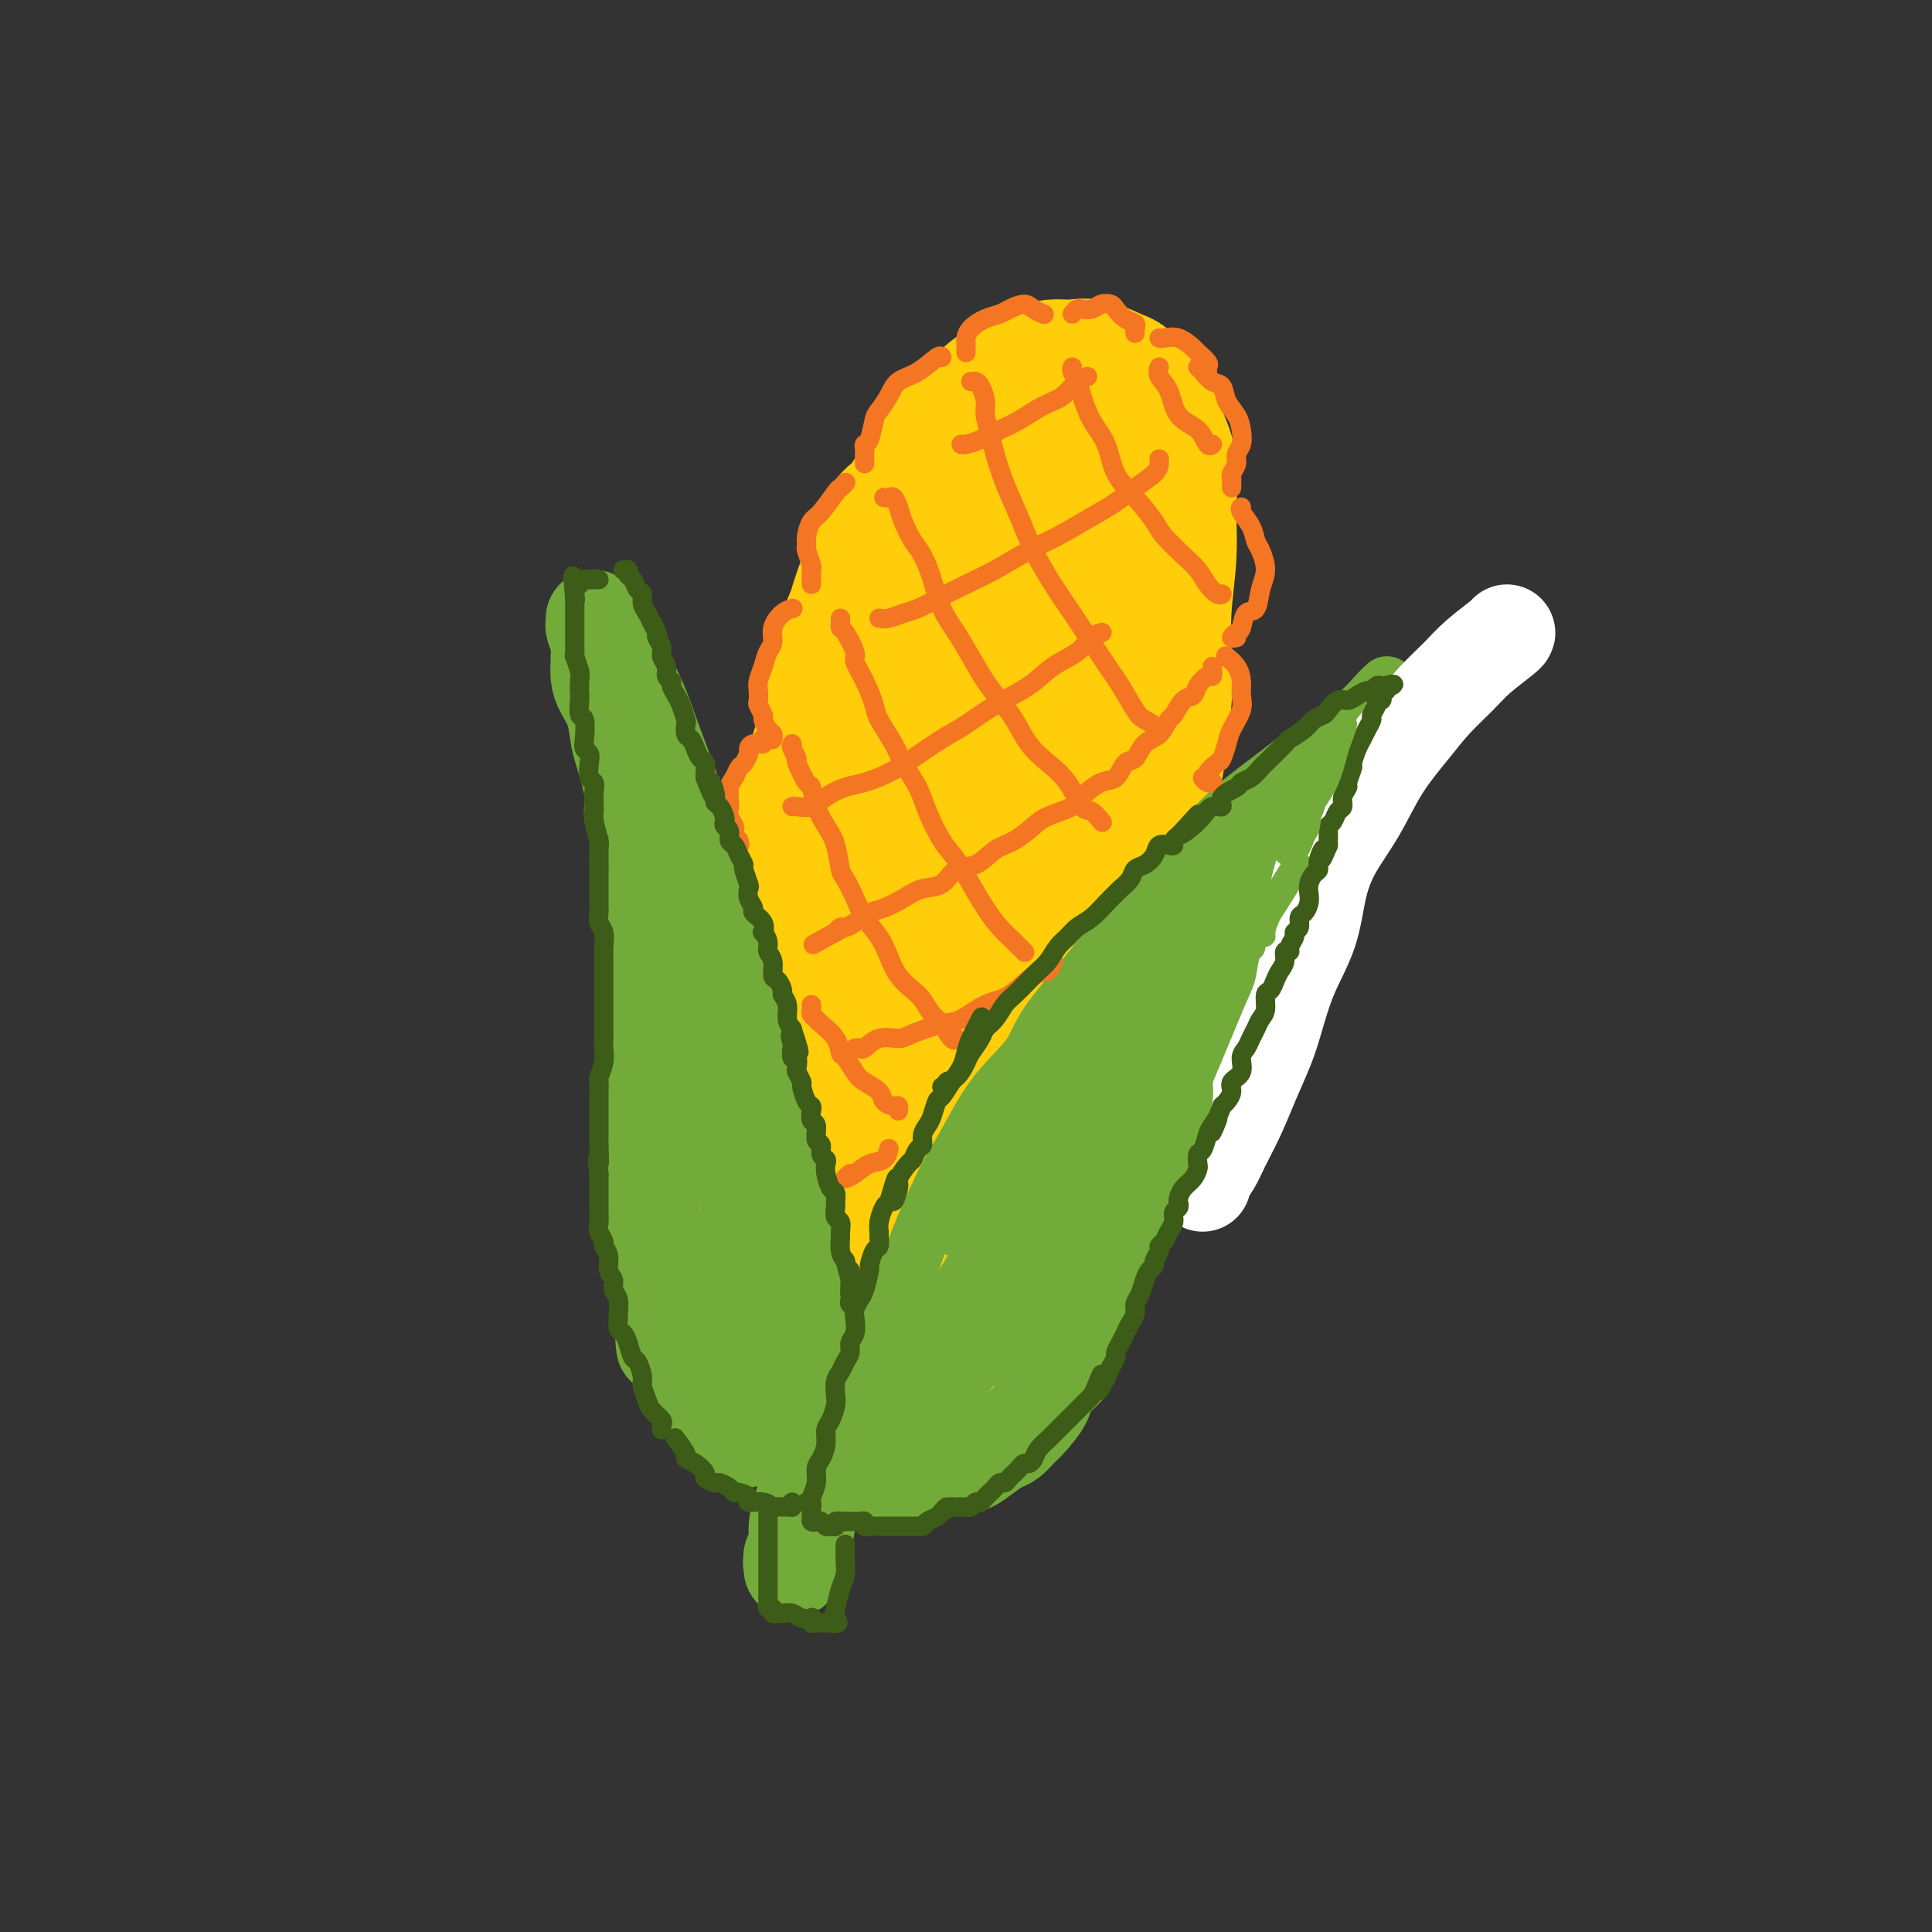 <svg viewBox='0 0 400 400' version='1.1' xmlns='http://www.w3.org/2000/svg' xmlns:xlink='http://www.w3.org/1999/xlink'><rect x="0" y="0" width="400" height="400" fill="#333333" stroke="none"/><g fill='none' stroke='#FFCD0A' stroke-width='28' stroke-linecap='round' stroke-linejoin='round'><path d='M194,91c-0.324,0.343 -0.648,0.685 -1,2c-0.352,1.315 -0.733,3.602 -2,6c-1.267,2.398 -3.419,4.905 -5,8c-1.581,3.095 -2.592,6.777 -4,11c-1.408,4.223 -3.215,8.985 -5,14c-1.785,5.015 -3.550,10.281 -5,15c-1.450,4.719 -2.584,8.891 -4,13c-1.416,4.109 -3.112,8.155 -4,11c-0.888,2.845 -0.968,4.488 -1,7c-0.032,2.512 -0.017,5.893 0,8c0.017,2.107 0.035,2.941 0,4c-0.035,1.059 -0.123,2.342 0,3c0.123,0.658 0.458,0.692 1,-1c0.542,-1.692 1.291,-5.109 2,-8c0.709,-2.891 1.378,-5.255 2,-9c0.622,-3.745 1.196,-8.871 2,-14c0.804,-5.129 1.840,-10.261 3,-15c1.160,-4.739 2.446,-9.083 3,-12c0.554,-2.917 0.375,-4.405 1,-7c0.625,-2.595 2.055,-6.295 3,-9c0.945,-2.705 1.406,-4.414 2,-6c0.594,-1.586 1.320,-3.049 2,-4c0.680,-0.951 1.315,-1.390 1,-1c-0.315,0.390 -1.578,1.608 -2,3c-0.422,1.392 -0.001,2.957 -1,6c-0.999,3.043 -3.417,7.563 -5,11c-1.583,3.437 -2.330,5.791 -3,8c-0.670,2.209 -1.262,4.272 -2,6c-0.738,1.728 -1.622,3.119 -2,4c-0.378,0.881 -0.251,1.252 0,1c0.251,-0.252 0.625,-1.126 1,-2'/><path d='M171,144c-1.527,4.557 1.154,-2.052 3,-6c1.846,-3.948 2.855,-5.236 4,-7c1.145,-1.764 2.424,-4.003 4,-8c1.576,-3.997 3.448,-9.752 5,-13c1.552,-3.248 2.784,-3.990 4,-6c1.216,-2.010 2.416,-5.287 4,-8c1.584,-2.713 3.553,-4.860 5,-7c1.447,-2.140 2.372,-4.272 4,-6c1.628,-1.728 3.960,-3.053 6,-4c2.040,-0.947 3.790,-1.514 5,-2c1.210,-0.486 1.881,-0.889 3,-1c1.119,-0.111 2.686,0.069 4,0c1.314,-0.069 2.373,-0.388 4,0c1.627,0.388 3.821,1.484 5,2c1.179,0.516 1.343,0.451 2,1c0.657,0.549 1.808,1.710 3,3c1.192,1.290 2.426,2.707 3,4c0.574,1.293 0.490,2.462 1,4c0.510,1.538 1.614,3.447 2,6c0.386,2.553 0.052,5.751 0,9c-0.052,3.249 0.177,6.549 0,10c-0.177,3.451 -0.761,7.053 -1,11c-0.239,3.947 -0.132,8.239 0,11c0.132,2.761 0.289,3.992 0,8c-0.289,4.008 -1.025,10.794 -2,15c-0.975,4.206 -2.189,5.832 -3,9c-0.811,3.168 -1.220,7.876 -2,12c-0.780,4.124 -1.931,7.662 -3,11c-1.069,3.338 -2.057,6.476 -3,10c-0.943,3.524 -1.841,7.436 -3,11c-1.159,3.564 -2.580,6.782 -4,10'/><path d='M221,223c-3.689,12.980 -2.912,6.429 -3,6c-0.088,-0.429 -1.041,5.262 -2,9c-0.959,3.738 -1.922,5.521 -3,8c-1.078,2.479 -2.270,5.654 -3,8c-0.730,2.346 -0.999,3.864 -2,6c-1.001,2.136 -2.734,4.891 -4,7c-1.266,2.109 -2.065,3.572 -3,5c-0.935,1.428 -2.008,2.821 -3,4c-0.992,1.179 -1.905,2.145 -3,3c-1.095,0.855 -2.373,1.600 -4,2c-1.627,0.400 -3.604,0.455 -5,1c-1.396,0.545 -2.211,1.580 -3,2c-0.789,0.420 -1.553,0.226 -3,0c-1.447,-0.226 -3.578,-0.483 -5,-1c-1.422,-0.517 -2.136,-1.295 -3,-2c-0.864,-0.705 -1.878,-1.338 -3,-3c-1.122,-1.662 -2.354,-4.351 -3,-6c-0.646,-1.649 -0.708,-2.256 -1,-4c-0.292,-1.744 -0.814,-4.625 -1,-7c-0.186,-2.375 -0.035,-4.246 0,-7c0.035,-2.754 -0.046,-6.392 0,-10c0.046,-3.608 0.221,-7.186 1,-11c0.779,-3.814 2.164,-7.865 3,-12c0.836,-4.135 1.125,-8.354 2,-13c0.875,-4.646 2.337,-9.720 4,-15c1.663,-5.280 3.526,-10.766 5,-15c1.474,-4.234 2.558,-7.215 4,-11c1.442,-3.785 3.242,-8.375 5,-12c1.758,-3.625 3.473,-6.284 5,-9c1.527,-2.716 2.865,-5.490 4,-8c1.135,-2.510 2.068,-4.755 3,-7'/><path d='M200,131c3.868,-8.436 3.037,-6.025 3,-6c-0.037,0.025 0.720,-2.336 1,-4c0.280,-1.664 0.084,-2.632 0,-3c-0.084,-0.368 -0.056,-0.135 0,0c0.056,0.135 0.142,0.174 0,0c-0.142,-0.174 -0.510,-0.560 -1,0c-0.490,0.560 -1.101,2.068 -2,4c-0.899,1.932 -2.084,4.290 -3,7c-0.916,2.710 -1.562,5.774 -3,11c-1.438,5.226 -3.667,12.614 -6,20c-2.333,7.386 -4.768,14.770 -6,21c-1.232,6.230 -1.260,11.308 -2,17c-0.740,5.692 -2.193,12.000 -3,17c-0.807,5.000 -0.969,8.692 -1,13c-0.031,4.308 0.067,9.233 0,13c-0.067,3.767 -0.301,6.377 0,9c0.301,2.623 1.137,5.258 2,7c0.863,1.742 1.752,2.592 3,3c1.248,0.408 2.854,0.373 4,0c1.146,-0.373 1.834,-1.085 3,-3c1.166,-1.915 2.812,-5.032 4,-9c1.188,-3.968 1.918,-8.786 3,-14c1.082,-5.214 2.514,-10.823 4,-15c1.486,-4.177 3.025,-6.923 4,-10c0.975,-3.077 1.385,-6.485 2,-10c0.615,-3.515 1.436,-7.138 2,-11c0.564,-3.862 0.873,-7.963 1,-11c0.127,-3.037 0.073,-5.010 0,-6c-0.073,-0.990 -0.164,-0.997 -1,0c-0.836,0.997 -2.418,2.999 -4,5'/><path d='M204,176c-1.673,2.849 -3.355,7.472 -5,12c-1.645,4.528 -3.252,8.961 -5,14c-1.748,5.039 -3.638,10.683 -5,16c-1.362,5.317 -2.196,10.305 -3,15c-0.804,4.695 -1.578,9.096 -2,12c-0.422,2.904 -0.492,4.309 0,6c0.492,1.691 1.547,3.667 2,5c0.453,1.333 0.304,2.023 1,0c0.696,-2.023 2.238,-6.759 3,-10c0.762,-3.241 0.743,-4.987 1,-8c0.257,-3.013 0.790,-7.293 1,-10c0.210,-2.707 0.098,-3.839 0,-6c-0.098,-2.161 -0.182,-5.349 -1,-7c-0.818,-1.651 -2.372,-1.766 -4,-2c-1.628,-0.234 -3.332,-0.588 -5,0c-1.668,0.588 -3.301,2.119 -5,4c-1.699,1.881 -3.465,4.114 -5,7c-1.535,2.886 -2.841,6.426 -4,9c-1.159,2.574 -2.172,4.181 -3,6c-0.828,1.819 -1.473,3.848 -2,5c-0.527,1.152 -0.938,1.426 -1,2c-0.062,0.574 0.223,1.448 0,1c-0.223,-0.448 -0.954,-2.220 -1,-5c-0.046,-2.780 0.592,-6.570 1,-10c0.408,-3.430 0.585,-6.501 1,-11c0.415,-4.499 1.068,-10.428 2,-15c0.932,-4.572 2.145,-7.789 3,-11c0.855,-3.211 1.353,-6.417 2,-9c0.647,-2.583 1.443,-4.541 2,-6c0.557,-1.459 0.873,-2.417 1,-3c0.127,-0.583 0.063,-0.792 0,-1'/><path d='M173,176c0.636,-3.492 -1.772,2.779 -3,6c-1.228,3.221 -1.274,3.392 -2,6c-0.726,2.608 -2.132,7.652 -3,11c-0.868,3.348 -1.199,5.000 -2,8c-0.801,3.000 -2.072,7.347 -3,11c-0.928,3.653 -1.514,6.613 -2,10c-0.486,3.387 -0.874,7.201 -1,11c-0.126,3.799 0.009,7.582 0,11c-0.009,3.418 -0.161,6.472 0,9c0.161,2.528 0.634,4.531 1,7c0.366,2.469 0.627,5.403 1,7c0.373,1.597 0.860,1.856 1,3c0.140,1.144 -0.068,3.172 0,4c0.068,0.828 0.413,0.455 1,1c0.587,0.545 1.418,2.007 2,3c0.582,0.993 0.917,1.517 1,2c0.083,0.483 -0.085,0.926 0,1c0.085,0.074 0.422,-0.220 1,0c0.578,0.220 1.396,0.953 2,1c0.604,0.047 0.992,-0.593 2,-1c1.008,-0.407 2.635,-0.581 4,-1c1.365,-0.419 2.467,-1.082 4,-2c1.533,-0.918 3.498,-2.090 5,-4c1.502,-1.910 2.541,-4.559 4,-7c1.459,-2.441 3.339,-4.675 5,-7c1.661,-2.325 3.101,-4.742 4,-7c0.899,-2.258 1.255,-4.356 2,-7c0.745,-2.644 1.880,-5.832 3,-9c1.120,-3.168 2.225,-6.314 3,-10c0.775,-3.686 1.222,-7.910 2,-12c0.778,-4.090 1.889,-8.045 3,-12'/><path d='M208,209c2.324,-10.069 1.633,-10.243 2,-12c0.367,-1.757 1.791,-5.099 3,-10c1.209,-4.901 2.204,-11.362 3,-16c0.796,-4.638 1.394,-7.454 2,-11c0.606,-3.546 1.220,-7.823 2,-11c0.780,-3.177 1.726,-5.252 2,-8c0.274,-2.748 -0.124,-6.167 0,-9c0.124,-2.833 0.769,-5.081 1,-7c0.231,-1.919 0.047,-3.511 0,-5c-0.047,-1.489 0.043,-2.876 0,-4c-0.043,-1.124 -0.217,-1.986 -1,-3c-0.783,-1.014 -2.174,-2.179 -3,-3c-0.826,-0.821 -1.088,-1.297 -2,-1c-0.912,0.297 -2.474,1.366 -4,3c-1.526,1.634 -3.017,3.831 -4,6c-0.983,2.169 -1.458,4.308 -3,8c-1.542,3.692 -4.151,8.936 -6,14c-1.849,5.064 -2.938,9.947 -4,15c-1.062,5.053 -2.095,10.278 -3,15c-0.905,4.722 -1.680,8.943 -2,12c-0.320,3.057 -0.184,4.950 0,7c0.184,2.050 0.417,4.256 1,5c0.583,0.744 1.518,0.024 3,-2c1.482,-2.024 3.512,-5.352 5,-8c1.488,-2.648 2.433,-4.615 4,-8c1.567,-3.385 3.754,-8.188 6,-14c2.246,-5.812 4.549,-12.632 6,-17c1.451,-4.368 2.049,-6.284 3,-10c0.951,-3.716 2.256,-9.231 3,-14c0.744,-4.769 0.927,-8.791 1,-12c0.073,-3.209 0.037,-5.604 0,-8'/><path d='M223,101c1.019,-7.698 0.066,-4.941 -1,-5c-1.066,-0.059 -2.245,-2.932 -3,-4c-0.755,-1.068 -1.087,-0.329 -2,0c-0.913,0.329 -2.407,0.249 -4,1c-1.593,0.751 -3.287,2.331 -5,5c-1.713,2.669 -3.447,6.425 -5,9c-1.553,2.575 -2.926,3.967 -5,7c-2.074,3.033 -4.848,7.705 -7,12c-2.152,4.295 -3.681,8.214 -5,11c-1.319,2.786 -2.428,4.441 -4,8c-1.572,3.559 -3.607,9.022 -5,13c-1.393,3.978 -2.146,6.473 -3,9c-0.854,2.527 -1.811,5.088 -3,8c-1.189,2.912 -2.609,6.176 -3,8c-0.391,1.824 0.247,2.209 0,4c-0.247,1.791 -1.379,4.989 -2,7c-0.621,2.011 -0.730,2.834 -1,4c-0.270,1.166 -0.702,2.673 -1,4c-0.298,1.327 -0.461,2.473 -1,4c-0.539,1.527 -1.454,3.435 -2,5c-0.546,1.565 -0.725,2.785 -1,4c-0.275,1.215 -0.647,2.423 -1,4c-0.353,1.577 -0.687,3.521 -1,5c-0.313,1.479 -0.606,2.493 -1,4c-0.394,1.507 -0.890,3.506 -1,5c-0.110,1.494 0.167,2.482 0,4c-0.167,1.518 -0.777,3.567 -1,5c-0.223,1.433 -0.060,2.250 0,4c0.060,1.750 0.016,4.433 0,6c-0.016,1.567 -0.005,2.019 0,3c0.005,0.981 0.002,2.490 0,4'/><path d='M155,259c-0.620,6.373 -0.170,2.306 0,1c0.170,-1.306 0.060,0.150 0,1c-0.060,0.850 -0.068,1.095 0,1c0.068,-0.095 0.213,-0.530 0,-1c-0.213,-0.470 -0.785,-0.974 -1,-2c-0.215,-1.026 -0.072,-2.572 0,-4c0.072,-1.428 0.074,-2.738 0,-5c-0.074,-2.262 -0.224,-5.476 0,-8c0.224,-2.524 0.823,-4.357 1,-6c0.177,-1.643 -0.069,-3.095 0,-5c0.069,-1.905 0.451,-4.264 1,-7c0.549,-2.736 1.264,-5.850 2,-9c0.736,-3.150 1.491,-6.336 2,-9c0.509,-2.664 0.770,-4.808 1,-7c0.230,-2.192 0.428,-4.434 1,-7c0.572,-2.566 1.517,-5.458 2,-8c0.483,-2.542 0.503,-4.736 1,-7c0.497,-2.264 1.470,-4.600 2,-7c0.530,-2.400 0.617,-4.864 1,-7c0.383,-2.136 1.061,-3.943 2,-6c0.939,-2.057 2.138,-4.363 3,-7c0.862,-2.637 1.386,-5.605 2,-8c0.614,-2.395 1.320,-4.215 2,-6c0.680,-1.785 1.336,-3.534 2,-5c0.664,-1.466 1.336,-2.651 2,-4c0.664,-1.349 1.319,-2.864 2,-4c0.681,-1.136 1.389,-1.892 2,-3c0.611,-1.108 1.126,-2.568 2,-4c0.874,-1.432 2.107,-2.838 3,-4c0.893,-1.162 1.447,-2.081 2,-3'/><path d='M192,109c2.528,-4.100 2.349,-3.348 3,-4c0.651,-0.652 2.132,-2.706 3,-4c0.868,-1.294 1.124,-1.827 2,-3c0.876,-1.173 2.373,-2.985 3,-4c0.627,-1.015 0.384,-1.232 1,-2c0.616,-0.768 2.093,-2.087 3,-3c0.907,-0.913 1.245,-1.422 2,-2c0.755,-0.578 1.925,-1.227 3,-2c1.075,-0.773 2.053,-1.672 3,-2c0.947,-0.328 1.862,-0.087 3,0c1.138,0.087 2.498,0.020 3,0c0.502,-0.020 0.145,0.007 1,0c0.855,-0.007 2.923,-0.047 4,0c1.077,0.047 1.164,0.181 2,1c0.836,0.819 2.420,2.322 3,3c0.580,0.678 0.155,0.532 0,1c-0.155,0.468 -0.042,1.549 0,3c0.042,1.451 0.012,3.272 0,4c-0.012,0.728 -0.006,0.364 0,0'/></g>
<g fill='none' stroke='#73AB3A' stroke-width='12' stroke-linecap='round' stroke-linejoin='round'><path d='M128,126c0.630,1.037 1.260,2.074 2,3c0.740,0.926 1.590,1.742 2,3c0.410,1.258 0.379,2.960 1,5c0.621,2.040 1.894,4.418 3,7c1.106,2.582 2.043,5.367 3,8c0.957,2.633 1.932,5.113 3,8c1.068,2.887 2.230,6.180 3,9c0.770,2.820 1.149,5.168 2,8c0.851,2.832 2.172,6.149 3,9c0.828,2.851 1.161,5.238 2,8c0.839,2.762 2.184,5.901 3,9c0.816,3.099 1.102,6.159 2,9c0.898,2.841 2.409,5.464 3,8c0.591,2.536 0.262,4.986 1,8c0.738,3.014 2.545,6.594 3,9c0.455,2.406 -0.440,3.640 0,6c0.440,2.360 2.217,5.848 3,8c0.783,2.152 0.573,2.968 1,6c0.427,3.032 1.491,8.281 2,11c0.509,2.719 0.462,2.908 1,5c0.538,2.092 1.661,6.088 2,9c0.339,2.912 -0.105,4.739 0,6c0.105,1.261 0.759,1.955 1,3c0.241,1.045 0.069,2.441 0,3c-0.069,0.559 -0.034,0.279 0,0'/><path d='M173,298c-0.089,0.037 -0.177,0.074 0,0c0.177,-0.074 0.621,-0.258 1,-1c0.379,-0.742 0.695,-2.043 1,-3c0.305,-0.957 0.599,-1.570 1,-3c0.401,-1.430 0.909,-3.678 2,-6c1.091,-2.322 2.763,-4.718 4,-7c1.237,-2.282 2.037,-4.450 3,-7c0.963,-2.550 2.088,-5.481 3,-8c0.912,-2.519 1.610,-4.626 3,-8c1.390,-3.374 3.473,-8.015 5,-11c1.527,-2.985 2.497,-4.315 4,-7c1.503,-2.685 3.540,-6.725 6,-10c2.460,-3.275 5.345,-5.786 7,-8c1.655,-2.214 2.082,-4.130 4,-7c1.918,-2.870 5.328,-6.695 8,-10c2.672,-3.305 4.605,-6.089 7,-9c2.395,-2.911 5.250,-5.947 8,-9c2.750,-3.053 5.393,-6.122 8,-9c2.607,-2.878 5.177,-5.565 8,-8c2.823,-2.435 5.899,-4.618 9,-7c3.101,-2.382 6.229,-4.964 9,-7c2.771,-2.036 5.186,-3.525 7,-5c1.814,-1.475 3.027,-2.936 4,-4c0.973,-1.064 1.707,-1.733 2,-2c0.293,-0.267 0.147,-0.134 0,0'/></g>
<g fill='none' stroke='#73AB3A' stroke-width='20' stroke-linecap='round' stroke-linejoin='round'><path d='M192,294c-0.436,0.049 -0.871,0.098 -1,0c-0.129,-0.098 0.049,-0.342 0,-1c-0.049,-0.658 -0.324,-1.728 0,-3c0.324,-1.272 1.246,-2.746 2,-5c0.754,-2.254 1.339,-5.289 3,-8c1.661,-2.711 4.396,-5.098 7,-9c2.604,-3.902 5.076,-9.319 7,-13c1.924,-3.681 3.300,-5.627 5,-8c1.700,-2.373 3.724,-5.172 5,-7c1.276,-1.828 1.805,-2.684 2,-3c0.195,-0.316 0.056,-0.090 0,0c-0.056,0.090 -0.028,0.045 0,0'/><path d='M187,298c0.021,-0.062 0.041,-0.125 0,0c-0.041,0.125 -0.144,0.437 0,0c0.144,-0.437 0.536,-1.624 1,-3c0.464,-1.376 0.999,-2.941 2,-5c1.001,-2.059 2.468,-4.611 4,-7c1.532,-2.389 3.130,-4.616 6,-9c2.870,-4.384 7.011,-10.927 10,-15c2.989,-4.073 4.826,-5.677 7,-9c2.174,-3.323 4.686,-8.365 7,-12c2.314,-3.635 4.431,-5.863 6,-8c1.569,-2.137 2.591,-4.182 3,-5c0.409,-0.818 0.204,-0.409 0,0'/><path d='M195,287c-0.421,1.156 -0.842,2.313 -1,3c-0.158,0.687 -0.051,0.905 0,0c0.051,-0.905 0.048,-2.934 1,-5c0.952,-2.066 2.861,-4.170 4,-6c1.139,-1.830 1.508,-3.386 3,-7c1.492,-3.614 4.108,-9.285 6,-13c1.892,-3.715 3.061,-5.474 5,-9c1.939,-3.526 4.647,-8.819 7,-13c2.353,-4.181 4.350,-7.250 6,-10c1.650,-2.750 2.954,-5.182 5,-8c2.046,-2.818 4.836,-6.023 7,-9c2.164,-2.977 3.704,-5.726 5,-8c1.296,-2.274 2.349,-4.074 3,-5c0.651,-0.926 0.900,-0.979 1,-1c0.100,-0.021 0.050,-0.011 0,0'/><path d='M217,228c-0.325,0.687 -0.650,1.374 -2,3c-1.350,1.626 -3.725,4.191 -6,7c-2.275,2.809 -4.452,5.863 -6,8c-1.548,2.137 -2.469,3.356 -3,4c-0.531,0.644 -0.672,0.715 0,0c0.672,-0.715 2.158,-2.214 4,-4c1.842,-1.786 4.040,-3.860 6,-6c1.960,-2.140 3.681,-4.345 6,-7c2.319,-2.655 5.235,-5.760 8,-9c2.765,-3.240 5.378,-6.614 8,-10c2.622,-3.386 5.252,-6.782 8,-10c2.748,-3.218 5.613,-6.257 8,-9c2.387,-2.743 4.297,-5.190 6,-7c1.703,-1.810 3.198,-2.981 5,-5c1.802,-2.019 3.912,-4.884 6,-7c2.088,-2.116 4.153,-3.481 6,-5c1.847,-1.519 3.474,-3.191 5,-5c1.526,-1.809 2.949,-3.756 4,-5c1.051,-1.244 1.729,-1.784 2,-2c0.271,-0.216 0.136,-0.108 0,0'/><path d='M123,128c0.026,0.378 0.052,0.756 0,1c-0.052,0.244 -0.184,0.352 0,1c0.184,0.648 0.682,1.834 1,3c0.318,1.166 0.455,2.310 1,4c0.545,1.690 1.498,3.926 2,6c0.502,2.074 0.553,3.985 1,6c0.447,2.015 1.290,4.132 2,6c0.710,1.868 1.289,3.487 2,6c0.711,2.513 1.555,5.920 2,8c0.445,2.080 0.489,2.835 1,5c0.511,2.165 1.487,5.742 2,8c0.513,2.258 0.561,3.198 1,5c0.439,1.802 1.269,4.465 2,7c0.731,2.535 1.364,4.942 2,7c0.636,2.058 1.273,3.767 2,6c0.727,2.233 1.542,4.991 2,7c0.458,2.009 0.560,3.270 1,5c0.440,1.730 1.217,3.929 2,6c0.783,2.071 1.571,4.014 2,6c0.429,1.986 0.500,4.015 1,6c0.500,1.985 1.429,3.927 2,6c0.571,2.073 0.784,4.276 1,7c0.216,2.724 0.436,5.970 1,9c0.564,3.030 1.472,5.845 2,8c0.528,2.155 0.678,3.650 1,6c0.322,2.350 0.818,5.556 1,7c0.182,1.444 0.052,1.127 0,1c-0.052,-0.127 -0.026,-0.063 0,0'/><path d='M124,136c0.016,0.151 0.032,0.302 0,1c-0.032,0.698 -0.112,1.943 0,3c0.112,1.057 0.416,1.928 1,3c0.584,1.072 1.447,2.346 2,4c0.553,1.654 0.797,3.688 1,5c0.203,1.312 0.366,1.903 1,4c0.634,2.097 1.738,5.700 2,8c0.262,2.300 -0.318,3.297 0,5c0.318,1.703 1.534,4.114 2,6c0.466,1.886 0.181,3.249 0,5c-0.181,1.751 -0.259,3.889 0,6c0.259,2.111 0.854,4.195 1,6c0.146,1.805 -0.157,3.333 0,5c0.157,1.667 0.774,3.474 1,5c0.226,1.526 0.061,2.769 0,4c-0.061,1.231 -0.016,2.448 0,4c0.016,1.552 0.004,3.438 0,5c-0.004,1.562 -0.001,2.799 0,4c0.001,1.201 0.000,2.365 0,4c-0.000,1.635 -0.000,3.742 0,5c0.000,1.258 0.000,1.666 0,3c-0.000,1.334 -0.001,3.594 0,5c0.001,1.406 0.003,1.959 0,3c-0.003,1.041 -0.011,2.571 0,4c0.011,1.429 0.041,2.759 0,4c-0.041,1.241 -0.155,2.394 0,4c0.155,1.606 0.577,3.665 1,5c0.423,1.335 0.845,1.945 1,3c0.155,1.055 0.042,2.553 0,4c-0.042,1.447 -0.012,2.842 0,4c0.012,1.158 0.006,2.079 0,3'/><path d='M137,270c0.749,15.473 0.622,6.655 1,4c0.378,-2.655 1.260,0.854 2,3c0.740,2.146 1.339,2.931 2,4c0.661,1.069 1.385,2.424 2,4c0.615,1.576 1.121,3.375 2,5c0.879,1.625 2.131,3.076 3,4c0.869,0.924 1.357,1.320 2,2c0.643,0.680 1.442,1.645 2,2c0.558,0.355 0.874,0.102 1,0c0.126,-0.102 0.063,-0.051 0,0'/><path d='M145,263c0.182,-0.091 0.363,-0.182 0,0c-0.363,0.182 -1.271,0.638 -1,2c0.271,1.362 1.721,3.629 2,5c0.279,1.371 -0.614,1.847 0,4c0.614,2.153 2.736,5.982 4,8c1.264,2.018 1.669,2.225 3,4c1.331,1.775 3.586,5.116 5,7c1.414,1.884 1.987,2.309 3,3c1.013,0.691 2.465,1.648 3,2c0.535,0.352 0.153,0.101 0,0c-0.153,-0.101 -0.076,-0.050 0,0'/><path d='M166,297c0.031,0.388 0.062,0.777 0,1c-0.062,0.223 -0.215,0.282 0,1c0.215,0.718 0.800,2.095 1,3c0.200,0.905 0.016,1.338 0,2c-0.016,0.662 0.135,1.553 0,3c-0.135,1.447 -0.558,3.448 -1,5c-0.442,1.552 -0.903,2.653 -1,4c-0.097,1.347 0.170,2.940 0,4c-0.170,1.060 -0.777,1.587 -1,2c-0.223,0.413 -0.062,0.712 0,1c0.062,0.288 0.023,0.567 0,1c-0.023,0.433 -0.031,1.022 0,1c0.031,-0.022 0.102,-0.654 0,-1c-0.102,-0.346 -0.375,-0.406 0,-1c0.375,-0.594 1.399,-1.724 2,-3c0.601,-1.276 0.777,-2.699 1,-4c0.223,-1.301 0.491,-2.478 1,-4c0.509,-1.522 1.260,-3.387 2,-5c0.740,-1.613 1.468,-2.973 2,-4c0.532,-1.027 0.866,-1.722 1,-2c0.134,-0.278 0.067,-0.139 0,0'/><path d='M177,306c-0.041,0.001 -0.081,0.002 0,0c0.081,-0.002 0.285,-0.008 1,0c0.715,0.008 1.943,0.032 3,0c1.057,-0.032 1.943,-0.118 3,0c1.057,0.118 2.285,0.439 4,0c1.715,-0.439 3.918,-1.640 5,-2c1.082,-0.360 1.042,0.121 2,0c0.958,-0.121 2.914,-0.843 4,-1c1.086,-0.157 1.302,0.253 2,0c0.698,-0.253 1.876,-1.168 3,-2c1.124,-0.832 2.193,-1.581 3,-2c0.807,-0.419 1.352,-0.510 2,-1c0.648,-0.490 1.398,-1.380 2,-2c0.602,-0.620 1.054,-0.969 2,-2c0.946,-1.031 2.385,-2.743 3,-4c0.615,-1.257 0.406,-2.058 1,-3c0.594,-0.942 1.990,-2.023 3,-3c1.010,-0.977 1.633,-1.849 2,-3c0.367,-1.151 0.479,-2.579 1,-4c0.521,-1.421 1.453,-2.834 2,-4c0.547,-1.166 0.710,-2.085 1,-3c0.290,-0.915 0.707,-1.827 1,-3c0.293,-1.173 0.464,-2.609 1,-4c0.536,-1.391 1.439,-2.739 2,-4c0.561,-1.261 0.779,-2.437 1,-4c0.221,-1.563 0.443,-3.513 1,-5c0.557,-1.487 1.448,-2.512 2,-4c0.552,-1.488 0.764,-3.439 1,-5c0.236,-1.561 0.496,-2.732 1,-4c0.504,-1.268 1.252,-2.634 2,-4'/><path d='M238,233c2.895,-8.158 2.133,-4.553 2,-4c-0.133,0.553 0.364,-1.947 1,-4c0.636,-2.053 1.410,-3.659 2,-5c0.590,-1.341 0.996,-2.416 2,-4c1.004,-1.584 2.607,-3.675 3,-5c0.393,-1.325 -0.426,-1.883 0,-3c0.426,-1.117 2.095,-2.792 3,-4c0.905,-1.208 1.047,-1.947 2,-3c0.953,-1.053 2.718,-2.419 4,-4c1.282,-1.581 2.081,-3.377 3,-5c0.919,-1.623 1.958,-3.074 3,-5c1.042,-1.926 2.088,-4.326 3,-6c0.912,-1.674 1.689,-2.621 2,-3c0.311,-0.379 0.155,-0.189 0,0'/><path d='M207,276c0.021,0.450 0.042,0.901 0,1c-0.042,0.099 -0.148,-0.152 0,-1c0.148,-0.848 0.548,-2.291 1,-4c0.452,-1.709 0.955,-3.685 2,-6c1.045,-2.315 2.631,-4.971 4,-8c1.369,-3.029 2.523,-6.431 4,-9c1.477,-2.569 3.279,-4.305 4,-5c0.721,-0.695 0.360,-0.347 0,0'/></g>
<g fill='none' stroke='#FFFFFF' stroke-width='20' stroke-linecap='round' stroke-linejoin='round'><path d='M249,245c-0.185,-0.167 -0.370,-0.335 0,-1c0.370,-0.665 1.296,-1.829 2,-3c0.704,-1.171 1.185,-2.350 2,-4c0.815,-1.650 1.963,-3.772 3,-6c1.037,-2.228 1.962,-4.564 3,-7c1.038,-2.436 2.189,-4.974 3,-7c0.811,-2.026 1.282,-3.540 2,-6c0.718,-2.460 1.682,-5.865 3,-9c1.318,-3.135 2.990,-5.998 4,-9c1.010,-3.002 1.357,-6.143 2,-9c0.643,-2.857 1.580,-5.432 3,-8c1.420,-2.568 3.321,-5.131 5,-8c1.679,-2.869 3.136,-6.044 5,-9c1.864,-2.956 4.135,-5.692 6,-8c1.865,-2.308 3.323,-4.188 5,-6c1.677,-1.812 3.574,-3.557 5,-5c1.426,-1.443 2.382,-2.583 4,-4c1.618,-1.417 3.897,-3.112 5,-4c1.103,-0.888 1.029,-0.968 1,-1c-0.029,-0.032 -0.015,-0.016 0,0'/></g>
<g fill='none' stroke='#73AB3A' stroke-width='6' stroke-linecap='round' stroke-linejoin='round'><path d='M233,267c0.148,0.418 0.296,0.835 0,1c-0.296,0.165 -1.034,0.076 -1,0c0.034,-0.076 0.842,-0.139 1,0c0.158,0.139 -0.335,0.480 0,0c0.335,-0.480 1.497,-1.781 2,-3c0.503,-1.219 0.347,-2.356 1,-4c0.653,-1.644 2.116,-3.796 3,-6c0.884,-2.204 1.189,-4.459 2,-7c0.811,-2.541 2.126,-5.368 3,-8c0.874,-2.632 1.306,-5.070 2,-7c0.694,-1.930 1.650,-3.352 2,-5c0.350,-1.648 0.094,-3.521 0,-5c-0.094,-1.479 -0.027,-2.566 0,-3c0.027,-0.434 0.013,-0.217 0,0'/><path d='M237,260c0.100,0.273 0.200,0.547 0,1c-0.200,0.453 -0.701,1.086 -1,1c-0.299,-0.086 -0.396,-0.890 0,-2c0.396,-1.110 1.286,-2.526 2,-5c0.714,-2.474 1.252,-6.007 2,-8c0.748,-1.993 1.706,-2.446 3,-6c1.294,-3.554 2.924,-10.210 4,-14c1.076,-3.790 1.598,-4.714 3,-8c1.402,-3.286 3.682,-8.933 5,-12c1.318,-3.067 1.673,-3.554 2,-5c0.327,-1.446 0.627,-3.851 1,-5c0.373,-1.149 0.821,-1.043 1,-1c0.179,0.043 0.090,0.021 0,0'/><path d='M241,242c0.051,0.441 0.102,0.882 0,1c-0.102,0.118 -0.359,-0.089 0,-1c0.359,-0.911 1.332,-2.528 2,-5c0.668,-2.472 1.031,-5.799 2,-9c0.969,-3.201 2.544,-6.278 5,-12c2.456,-5.722 5.792,-14.091 8,-19c2.208,-4.909 3.287,-6.360 5,-9c1.713,-2.640 4.061,-6.469 5,-8c0.939,-1.531 0.470,-0.766 0,0'/></g>
<g fill='none' stroke='#F47623' stroke-width='4' stroke-linecap='round' stroke-linejoin='round'><path d='M153,174c0.111,0.624 0.222,1.247 0,1c-0.222,-0.247 -0.778,-1.366 -1,-2c-0.222,-0.634 -0.112,-0.784 0,-1c0.112,-0.216 0.225,-0.498 0,-1c-0.225,-0.502 -0.789,-1.222 -1,-2c-0.211,-0.778 -0.067,-1.613 0,-2c0.067,-0.387 0.059,-0.326 0,-1c-0.059,-0.674 -0.170,-2.082 0,-3c0.170,-0.918 0.619,-1.345 1,-2c0.381,-0.655 0.692,-1.539 1,-2c0.308,-0.461 0.612,-0.501 1,-1c0.388,-0.499 0.860,-1.458 1,-2c0.140,-0.542 -0.054,-0.667 0,-1c0.054,-0.333 0.355,-0.873 1,-1c0.645,-0.127 1.635,0.158 2,0c0.365,-0.158 0.104,-0.759 0,-1c-0.104,-0.241 -0.052,-0.120 0,0'/><path d='M160,153c-0.002,0.007 -0.003,0.014 0,0c0.003,-0.014 0.011,-0.049 0,0c-0.011,0.049 -0.040,0.183 0,0c0.040,-0.183 0.151,-0.683 0,-1c-0.151,-0.317 -0.562,-0.451 -1,-1c-0.438,-0.549 -0.902,-1.512 -1,-2c-0.098,-0.488 0.169,-0.500 0,-1c-0.169,-0.500 -0.774,-1.488 -1,-2c-0.226,-0.512 -0.072,-0.550 0,-1c0.072,-0.450 0.062,-1.313 0,-2c-0.062,-0.687 -0.176,-1.198 0,-2c0.176,-0.802 0.641,-1.896 1,-3c0.359,-1.104 0.611,-2.219 1,-3c0.389,-0.781 0.914,-1.229 1,-2c0.086,-0.771 -0.265,-1.867 0,-3c0.265,-1.133 1.148,-2.305 2,-3c0.852,-0.695 1.672,-0.913 2,-1c0.328,-0.087 0.164,-0.044 0,0'/><path d='M168,121c0.001,-0.340 0.001,-0.681 0,-1c-0.001,-0.319 -0.004,-0.618 0,-1c0.004,-0.382 0.015,-0.847 0,-1c-0.015,-0.153 -0.057,0.007 0,0c0.057,-0.007 0.214,-0.180 0,-1c-0.214,-0.820 -0.799,-2.286 -1,-3c-0.201,-0.714 -0.019,-0.675 0,-1c0.019,-0.325 -0.125,-1.014 0,-2c0.125,-0.986 0.521,-2.268 1,-3c0.479,-0.732 1.043,-0.914 2,-2c0.957,-1.086 2.308,-3.074 3,-4c0.692,-0.926 0.725,-0.788 1,-1c0.275,-0.212 0.793,-0.775 1,-1c0.207,-0.225 0.104,-0.113 0,0'/><path d='M179,96c0.002,-0.332 0.003,-0.663 0,-1c-0.003,-0.337 -0.012,-0.678 0,-1c0.012,-0.322 0.044,-0.624 0,-1c-0.044,-0.376 -0.163,-0.827 0,-1c0.163,-0.173 0.608,-0.067 1,-1c0.392,-0.933 0.729,-2.906 1,-4c0.271,-1.094 0.475,-1.310 1,-2c0.525,-0.690 1.370,-1.856 2,-3c0.630,-1.144 1.044,-2.268 2,-3c0.956,-0.732 2.452,-1.073 4,-2c1.548,-0.927 3.148,-2.442 4,-3c0.852,-0.558 0.958,-0.159 1,0c0.042,0.159 0.021,0.080 0,0'/><path d='M200,73c-0.003,-0.327 -0.006,-0.655 0,-1c0.006,-0.345 0.022,-0.708 0,-1c-0.022,-0.292 -0.082,-0.511 0,-1c0.082,-0.489 0.305,-1.246 1,-2c0.695,-0.754 1.862,-1.506 3,-2c1.138,-0.494 2.246,-0.731 3,-1c0.754,-0.269 1.155,-0.569 2,-1c0.845,-0.431 2.134,-0.992 3,-1c0.866,-0.008 1.310,0.536 2,1c0.690,0.464 1.626,0.847 2,1c0.374,0.153 0.187,0.077 0,0'/><path d='M222,65c0.358,-0.415 0.716,-0.830 1,-1c0.284,-0.170 0.495,-0.096 1,0c0.505,0.096 1.304,0.215 2,0c0.696,-0.215 1.290,-0.762 2,-1c0.710,-0.238 1.535,-0.166 2,0c0.465,0.166 0.569,0.426 1,1c0.431,0.574 1.187,1.460 2,2c0.813,0.540 1.682,0.732 2,1c0.318,0.268 0.086,0.611 0,1c-0.086,0.389 -0.024,0.826 0,1c0.024,0.174 0.012,0.087 0,0'/><path d='M251,162c0.074,-0.031 0.147,-0.063 0,0c-0.147,0.063 -0.516,0.220 -1,0c-0.484,-0.220 -1.083,-0.817 -1,-1c0.083,-0.183 0.849,0.047 1,0c0.151,-0.047 -0.312,-0.371 0,-1c0.312,-0.629 1.397,-1.565 2,-2c0.603,-0.435 0.722,-0.371 1,-1c0.278,-0.629 0.716,-1.953 1,-3c0.284,-1.047 0.414,-1.817 1,-3c0.586,-1.183 1.628,-2.780 2,-4c0.372,-1.220 0.075,-2.065 0,-3c-0.075,-0.935 0.073,-1.962 0,-3c-0.073,-1.038 -0.366,-2.087 -1,-3c-0.634,-0.913 -1.610,-1.689 -2,-2c-0.390,-0.311 -0.195,-0.155 0,0'/><path d='M256,132c-0.510,0.107 -1.019,0.214 -1,0c0.019,-0.214 0.568,-0.749 1,-1c0.432,-0.251 0.747,-0.219 1,-1c0.253,-0.781 0.443,-2.377 1,-3c0.557,-0.623 1.481,-0.274 2,-1c0.519,-0.726 0.635,-2.529 1,-4c0.365,-1.471 0.980,-2.611 1,-4c0.020,-1.389 -0.555,-3.027 -1,-4c-0.445,-0.973 -0.760,-1.280 -1,-2c-0.240,-0.720 -0.405,-1.853 -1,-3c-0.595,-1.147 -1.622,-2.309 -2,-3c-0.378,-0.691 -0.108,-0.912 0,-1c0.108,-0.088 0.054,-0.044 0,0'/><path d='M255,101c-0.009,-0.327 -0.017,-0.654 0,-1c0.017,-0.346 0.061,-0.711 0,-1c-0.061,-0.289 -0.226,-0.503 0,-1c0.226,-0.497 0.843,-1.277 1,-2c0.157,-0.723 -0.147,-1.389 0,-2c0.147,-0.611 0.745,-1.165 1,-2c0.255,-0.835 0.168,-1.949 0,-3c-0.168,-1.051 -0.416,-2.040 -1,-3c-0.584,-0.960 -1.505,-1.893 -2,-3c-0.495,-1.107 -0.564,-2.388 -1,-3c-0.436,-0.612 -1.241,-0.556 -2,-1c-0.759,-0.444 -1.474,-1.389 -2,-2c-0.526,-0.611 -0.865,-0.889 -1,-1c-0.135,-0.111 -0.068,-0.056 0,0'/><path d='M250,77c-0.057,-0.366 -0.115,-0.733 0,-1c0.115,-0.267 0.402,-0.436 0,-1c-0.402,-0.564 -1.495,-1.524 -2,-2c-0.505,-0.476 -0.423,-0.467 -1,-1c-0.577,-0.533 -1.815,-1.607 -3,-2c-1.185,-0.393 -2.319,-0.106 -3,0c-0.681,0.106 -0.909,0.030 -1,0c-0.091,-0.030 -0.046,-0.015 0,0'/><path d='M164,154c-0.128,0.194 -0.255,0.389 0,1c0.255,0.611 0.894,1.640 1,2c0.106,0.360 -0.320,0.053 0,1c0.320,0.947 1.385,3.150 2,4c0.615,0.850 0.781,0.347 1,1c0.219,0.653 0.492,2.463 1,4c0.508,1.537 1.253,2.802 2,4c0.747,1.198 1.498,2.329 2,4c0.502,1.671 0.757,3.882 1,5c0.243,1.118 0.474,1.145 1,2c0.526,0.855 1.347,2.539 2,4c0.653,1.461 1.137,2.699 2,4c0.863,1.301 2.104,2.665 3,4c0.896,1.335 1.447,2.641 2,4c0.553,1.359 1.106,2.771 2,4c0.894,1.229 2.127,2.274 3,3c0.873,0.726 1.386,1.133 2,2c0.614,0.867 1.327,2.194 2,3c0.673,0.806 1.304,1.092 2,2c0.696,0.908 1.457,2.437 2,3c0.543,0.563 0.870,0.161 1,0c0.130,-0.161 0.065,-0.080 0,0'/><path d='M168,208c0.028,0.336 0.057,0.673 0,1c-0.057,0.327 -0.198,0.645 0,1c0.198,0.355 0.735,0.748 1,1c0.265,0.252 0.259,0.365 1,1c0.741,0.635 2.227,1.794 3,3c0.773,1.206 0.831,2.458 1,3c0.169,0.542 0.450,0.372 1,1c0.550,0.628 1.369,2.053 2,3c0.631,0.947 1.073,1.416 2,2c0.927,0.584 2.339,1.285 3,2c0.661,0.715 0.569,1.446 1,2c0.431,0.554 1.383,0.932 2,1c0.617,0.068 0.897,-0.174 1,0c0.103,0.174 0.029,0.764 0,1c-0.029,0.236 -0.015,0.118 0,0'/><path d='M174,128c0.013,0.310 0.026,0.620 0,1c-0.026,0.380 -0.093,0.830 0,1c0.093,0.170 0.344,0.059 1,1c0.656,0.941 1.718,2.935 2,4c0.282,1.065 -0.216,1.201 0,2c0.216,0.799 1.145,2.260 2,4c0.855,1.740 1.637,3.760 2,5c0.363,1.240 0.309,1.701 1,3c0.691,1.299 2.127,3.436 3,5c0.873,1.564 1.181,2.556 2,4c0.819,1.444 2.148,3.340 3,5c0.852,1.660 1.228,3.083 2,5c0.772,1.917 1.939,4.326 3,6c1.061,1.674 2.017,2.612 3,4c0.983,1.388 1.994,3.227 3,5c1.006,1.773 2.007,3.480 3,5c0.993,1.520 1.979,2.852 3,4c1.021,1.148 2.078,2.112 3,3c0.922,0.888 1.710,1.701 2,2c0.290,0.299 0.083,0.086 0,0c-0.083,-0.086 -0.041,-0.043 0,0'/><path d='M183,103c0.335,0.044 0.670,0.088 1,0c0.330,-0.088 0.655,-0.307 1,0c0.345,0.307 0.712,1.140 1,2c0.288,0.860 0.499,1.748 1,3c0.501,1.252 1.292,2.868 2,4c0.708,1.132 1.333,1.778 2,3c0.667,1.222 1.375,3.019 2,5c0.625,1.981 1.167,4.147 2,6c0.833,1.853 1.955,3.393 3,5c1.045,1.607 2.011,3.279 3,5c0.989,1.721 2.000,3.489 3,5c1.000,1.511 1.989,2.765 3,4c1.011,1.235 2.042,2.451 3,4c0.958,1.549 1.842,3.432 3,5c1.158,1.568 2.591,2.820 4,4c1.409,1.180 2.795,2.289 4,4c1.205,1.711 2.230,4.026 3,5c0.770,0.974 1.284,0.608 2,1c0.716,0.392 1.633,1.540 2,2c0.367,0.460 0.183,0.230 0,0'/><path d='M201,79c0.342,-0.040 0.683,-0.079 1,0c0.317,0.079 0.609,0.277 1,1c0.391,0.723 0.880,1.972 1,3c0.120,1.028 -0.131,1.833 0,3c0.131,1.167 0.642,2.694 1,4c0.358,1.306 0.563,2.392 1,4c0.437,1.608 1.106,3.737 2,6c0.894,2.263 2.013,4.658 3,7c0.987,2.342 1.844,4.631 3,7c1.156,2.369 2.612,4.820 4,7c1.388,2.180 2.708,4.090 4,6c1.292,1.910 2.557,3.820 4,6c1.443,2.180 3.063,4.629 4,6c0.937,1.371 1.190,1.663 2,3c0.810,1.337 2.178,3.717 3,5c0.822,1.283 1.096,1.468 2,2c0.904,0.532 2.436,1.413 3,2c0.564,0.587 0.161,0.882 0,1c-0.161,0.118 -0.081,0.059 0,0'/><path d='M222,76c-0.093,0.255 -0.187,0.509 0,1c0.187,0.491 0.653,1.218 1,2c0.347,0.782 0.574,1.618 1,3c0.426,1.382 1.053,3.312 2,5c0.947,1.688 2.216,3.136 3,5c0.784,1.864 1.084,4.144 2,6c0.916,1.856 2.448,3.287 4,5c1.552,1.713 3.126,3.708 4,5c0.874,1.292 1.050,1.881 2,3c0.950,1.119 2.675,2.769 4,4c1.325,1.231 2.250,2.043 3,3c0.750,0.957 1.325,2.061 2,3c0.675,0.939 1.451,1.714 2,2c0.549,0.286 0.871,0.082 1,0c0.129,-0.082 0.064,-0.041 0,0'/><path d='M240,76c-0.195,0.639 -0.389,1.279 0,2c0.389,0.721 1.362,1.524 2,3c0.638,1.476 0.942,3.625 2,5c1.058,1.375 2.871,1.977 4,3c1.129,1.023 1.573,2.468 2,3c0.427,0.532 0.836,0.152 1,0c0.164,-0.152 0.082,-0.076 0,0'/><path d='M251,138c0.057,0.890 0.115,1.780 0,2c-0.115,0.220 -0.402,-0.231 -1,0c-0.598,0.231 -1.508,1.145 -2,2c-0.492,0.855 -0.568,1.651 -1,2c-0.432,0.349 -1.222,0.252 -2,1c-0.778,0.748 -1.545,2.341 -2,3c-0.455,0.659 -0.597,0.384 -1,1c-0.403,0.616 -1.066,2.124 -2,3c-0.934,0.876 -2.139,1.122 -3,2c-0.861,0.878 -1.380,2.389 -2,3c-0.620,0.611 -1.342,0.324 -2,1c-0.658,0.676 -1.251,2.317 -2,3c-0.749,0.683 -1.655,0.408 -3,1c-1.345,0.592 -3.129,2.049 -4,3c-0.871,0.951 -0.830,1.394 -2,2c-1.170,0.606 -3.551,1.375 -5,2c-1.449,0.625 -1.967,1.107 -3,2c-1.033,0.893 -2.582,2.197 -4,3c-1.418,0.803 -2.703,1.103 -4,2c-1.297,0.897 -2.604,2.390 -4,3c-1.396,0.610 -2.880,0.339 -4,1c-1.120,0.661 -1.874,2.256 -3,3c-1.126,0.744 -2.623,0.637 -4,1c-1.377,0.363 -2.635,1.198 -4,2c-1.365,0.802 -2.838,1.573 -4,2c-1.162,0.427 -2.013,0.509 -3,1c-0.987,0.491 -2.110,1.389 -3,2c-0.890,0.611 -1.547,0.934 -2,1c-0.453,0.066 -0.701,-0.124 -1,0c-0.299,0.124 -0.650,0.562 -1,1'/><path d='M173,193c-9.022,4.978 -2.578,1.422 0,0c2.578,-1.422 1.289,-0.711 0,0'/><path d='M177,217c0.371,-0.062 0.743,-0.123 1,0c0.257,0.123 0.400,0.432 1,0c0.600,-0.432 1.657,-1.605 3,-2c1.343,-0.395 2.974,-0.011 4,0c1.026,0.011 1.449,-0.351 3,-1c1.551,-0.649 4.232,-1.586 6,-2c1.768,-0.414 2.624,-0.305 4,-1c1.376,-0.695 3.272,-2.194 5,-3c1.728,-0.806 3.286,-0.920 5,-2c1.714,-1.080 3.583,-3.124 5,-4c1.417,-0.876 2.381,-0.582 3,-1c0.619,-0.418 0.891,-1.548 1,-2c0.109,-0.452 0.054,-0.226 0,0'/><path d='M176,243c-0.580,0.479 -1.161,0.958 -1,1c0.161,0.042 1.062,-0.353 2,-1c0.938,-0.647 1.911,-1.544 3,-2c1.089,-0.456 2.293,-0.469 3,-1c0.707,-0.531 0.916,-1.580 1,-2c0.084,-0.420 0.042,-0.210 0,0'/><path d='M164,167c0.148,-0.046 0.296,-0.092 1,0c0.704,0.092 1.966,0.320 3,0c1.034,-0.320 1.842,-1.190 3,-2c1.158,-0.810 2.665,-1.561 4,-2c1.335,-0.439 2.498,-0.567 4,-1c1.502,-0.433 3.344,-1.172 5,-2c1.656,-0.828 3.128,-1.747 5,-3c1.872,-1.253 4.144,-2.842 6,-4c1.856,-1.158 3.294,-1.884 5,-3c1.706,-1.116 3.678,-2.621 6,-4c2.322,-1.379 4.994,-2.632 7,-4c2.006,-1.368 3.347,-2.850 5,-4c1.653,-1.150 3.618,-1.968 5,-3c1.382,-1.032 2.180,-2.278 3,-3c0.820,-0.722 1.663,-0.921 2,-1c0.337,-0.079 0.169,-0.040 0,0'/><path d='M182,128c0.575,0.094 1.149,0.188 2,0c0.851,-0.188 1.978,-0.657 3,-1c1.022,-0.343 1.938,-0.560 3,-1c1.062,-0.440 2.269,-1.103 4,-2c1.731,-0.897 3.985,-2.029 6,-3c2.015,-0.971 3.792,-1.782 6,-3c2.208,-1.218 4.848,-2.843 7,-4c2.152,-1.157 3.816,-1.847 6,-3c2.184,-1.153 4.886,-2.771 7,-4c2.114,-1.229 3.638,-2.070 5,-3c1.362,-0.930 2.561,-1.948 4,-3c1.439,-1.052 3.118,-2.138 4,-3c0.882,-0.862 0.968,-1.501 1,-2c0.032,-0.499 0.009,-0.857 0,-1c-0.009,-0.143 -0.005,-0.072 0,0'/><path d='M199,92c0.181,0.063 0.361,0.126 1,0c0.639,-0.126 1.735,-0.441 3,-1c1.265,-0.559 2.698,-1.361 4,-2c1.302,-0.639 2.472,-1.113 4,-2c1.528,-0.887 3.415,-2.185 5,-3c1.585,-0.815 2.868,-1.146 4,-2c1.132,-0.854 2.112,-2.230 3,-3c0.888,-0.770 1.682,-0.934 2,-1c0.318,-0.066 0.159,-0.033 0,0'/></g>
<g fill='none' stroke='#3D5C18' stroke-width='4' stroke-linecap='round' stroke-linejoin='round'><path d='M130,118c-0.542,0.026 -1.085,0.052 -1,0c0.085,-0.052 0.797,-0.184 1,0c0.203,0.184 -0.104,0.682 0,1c0.104,0.318 0.619,0.455 1,1c0.381,0.545 0.626,1.497 1,2c0.374,0.503 0.875,0.559 1,1c0.125,0.441 -0.125,1.269 0,2c0.125,0.731 0.626,1.365 1,2c0.374,0.635 0.621,1.272 1,2c0.379,0.728 0.890,1.546 1,2c0.110,0.454 -0.182,0.545 0,1c0.182,0.455 0.837,1.274 1,2c0.163,0.726 -0.167,1.359 0,2c0.167,0.641 0.833,1.288 1,2c0.167,0.712 -0.163,1.488 0,2c0.163,0.512 0.818,0.761 1,1c0.182,0.239 -0.109,0.469 0,1c0.109,0.531 0.617,1.365 1,2c0.383,0.635 0.642,1.073 1,2c0.358,0.927 0.817,2.345 1,3c0.183,0.655 0.090,0.547 0,1c-0.090,0.453 -0.178,1.468 0,2c0.178,0.532 0.622,0.580 1,1c0.378,0.420 0.690,1.212 1,2c0.310,0.788 0.619,1.572 1,2c0.381,0.428 0.833,0.500 1,1c0.167,0.500 0.048,1.429 0,2c-0.048,0.571 -0.024,0.786 0,1'/><path d='M146,161c2.638,6.788 1.232,2.256 1,1c-0.232,-1.256 0.709,0.762 1,2c0.291,1.238 -0.067,1.694 0,2c0.067,0.306 0.558,0.462 1,1c0.442,0.538 0.836,1.457 1,2c0.164,0.543 0.100,0.708 0,1c-0.100,0.292 -0.234,0.711 0,1c0.234,0.289 0.837,0.449 1,1c0.163,0.551 -0.115,1.493 0,2c0.115,0.507 0.623,0.577 1,1c0.377,0.423 0.623,1.198 1,2c0.377,0.802 0.884,1.632 1,2c0.116,0.368 -0.161,0.273 0,1c0.161,0.727 0.759,2.274 1,3c0.241,0.726 0.125,0.631 0,1c-0.125,0.369 -0.257,1.203 0,2c0.257,0.797 0.905,1.557 1,2c0.095,0.443 -0.363,0.569 0,1c0.363,0.431 1.546,1.165 2,2c0.454,0.835 0.178,1.769 0,2c-0.178,0.231 -0.259,-0.243 0,0c0.259,0.243 0.857,1.202 1,2c0.143,0.798 -0.168,1.436 0,2c0.168,0.564 0.814,1.054 1,2c0.186,0.946 -0.090,2.350 0,3c0.090,0.650 0.545,0.548 1,1c0.455,0.452 0.909,1.458 1,2c0.091,0.542 -0.182,0.619 0,1c0.182,0.381 0.818,1.064 1,2c0.182,0.936 -0.091,2.125 0,3c0.091,0.875 0.545,1.438 1,2'/><path d='M164,213c2.786,8.444 0.750,3.553 0,2c-0.750,-1.553 -0.215,0.232 0,1c0.215,0.768 0.109,0.519 0,1c-0.109,0.481 -0.221,1.691 0,2c0.221,0.309 0.777,-0.284 1,0c0.223,0.284 0.115,1.446 0,2c-0.115,0.554 -0.237,0.502 0,1c0.237,0.498 0.834,1.547 1,2c0.166,0.453 -0.100,0.311 0,1c0.100,0.689 0.567,2.210 1,3c0.433,0.790 0.833,0.849 1,1c0.167,0.151 0.101,0.392 0,1c-0.101,0.608 -0.238,1.581 0,2c0.238,0.419 0.852,0.283 1,1c0.148,0.717 -0.170,2.286 0,3c0.170,0.714 0.830,0.574 1,1c0.170,0.426 -0.148,1.417 0,2c0.148,0.583 0.761,0.757 1,1c0.239,0.243 0.102,0.555 0,1c-0.102,0.445 -0.171,1.024 0,2c0.171,0.976 0.582,2.351 1,3c0.418,0.649 0.843,0.573 1,1c0.157,0.427 0.046,1.356 0,2c-0.046,0.644 -0.026,1.003 0,1c0.026,-0.003 0.060,-0.367 0,0c-0.060,0.367 -0.213,1.467 0,2c0.213,0.533 0.792,0.499 1,1c0.208,0.501 0.045,1.536 0,2c-0.045,0.464 0.026,0.356 0,1c-0.026,0.644 -0.150,2.041 0,3c0.150,0.959 0.575,1.479 1,2'/><path d='M175,261c1.924,7.807 1.235,3.324 1,2c-0.235,-1.324 -0.014,0.512 0,2c0.014,1.488 -0.178,2.630 0,3c0.178,0.370 0.727,-0.031 1,0c0.273,0.031 0.269,0.493 0,1c-0.269,0.507 -0.803,1.060 -1,1c-0.197,-0.060 -0.056,-0.731 0,-1c0.056,-0.269 0.028,-0.134 0,0'/><path d='M167,311c0.414,0.524 0.828,1.048 1,1c0.172,-0.048 0.101,-0.670 0,-1c-0.101,-0.330 -0.233,-0.370 0,-1c0.233,-0.630 0.832,-1.849 1,-3c0.168,-1.151 -0.096,-2.232 0,-3c0.096,-0.768 0.551,-1.221 1,-2c0.449,-0.779 0.891,-1.884 1,-3c0.109,-1.116 -0.115,-2.242 0,-3c0.115,-0.758 0.570,-1.148 1,-2c0.430,-0.852 0.836,-2.168 1,-3c0.164,-0.832 0.086,-1.181 0,-2c-0.086,-0.819 -0.182,-2.106 0,-3c0.182,-0.894 0.641,-1.393 1,-2c0.359,-0.607 0.618,-1.321 1,-2c0.382,-0.679 0.886,-1.322 1,-2c0.114,-0.678 -0.163,-1.389 0,-2c0.163,-0.611 0.764,-1.120 1,-2c0.236,-0.880 0.106,-2.132 0,-3c-0.106,-0.868 -0.187,-1.354 0,-2c0.187,-0.646 0.641,-1.452 1,-2c0.359,-0.548 0.622,-0.839 1,-2c0.378,-1.161 0.872,-3.194 1,-4c0.128,-0.806 -0.109,-0.387 0,-1c0.109,-0.613 0.564,-2.260 1,-3c0.436,-0.740 0.852,-0.573 1,-1c0.148,-0.427 0.029,-1.449 0,-2c-0.029,-0.551 0.034,-0.632 0,-1c-0.034,-0.368 -0.163,-1.022 0,-2c0.163,-0.978 0.618,-2.279 1,-3c0.382,-0.721 0.691,-0.860 1,-1'/><path d='M184,249c2.788,-9.717 1.258,-3.008 1,-1c-0.258,2.008 0.757,-0.684 1,-2c0.243,-1.316 -0.285,-1.255 0,-2c0.285,-0.745 1.382,-2.297 2,-3c0.618,-0.703 0.757,-0.559 1,-1c0.243,-0.441 0.590,-1.468 1,-2c0.410,-0.532 0.884,-0.570 1,-1c0.116,-0.430 -0.124,-1.251 0,-2c0.124,-0.749 0.613,-1.425 1,-2c0.387,-0.575 0.671,-1.049 1,-2c0.329,-0.951 0.704,-2.380 1,-3c0.296,-0.620 0.512,-0.433 1,-1c0.488,-0.567 1.249,-1.890 2,-3c0.751,-1.110 1.494,-2.007 2,-3c0.506,-0.993 0.775,-2.080 1,-3c0.225,-0.920 0.407,-1.671 1,-3c0.593,-1.329 1.598,-3.237 2,-4c0.402,-0.763 0.201,-0.382 0,0'/><path d='M195,225c0.468,0.104 0.936,0.209 1,0c0.064,-0.209 -0.277,-0.731 0,-1c0.277,-0.269 1.173,-0.285 2,-1c0.827,-0.715 1.587,-2.130 2,-3c0.413,-0.870 0.481,-1.196 1,-2c0.519,-0.804 1.489,-2.087 2,-3c0.511,-0.913 0.563,-1.456 1,-2c0.437,-0.544 1.258,-1.091 2,-2c0.742,-0.909 1.406,-2.182 2,-3c0.594,-0.818 1.118,-1.182 2,-2c0.882,-0.818 2.123,-2.092 3,-3c0.877,-0.908 1.389,-1.451 2,-2c0.611,-0.549 1.321,-1.105 2,-2c0.679,-0.895 1.326,-2.130 2,-3c0.674,-0.870 1.375,-1.375 2,-2c0.625,-0.625 1.175,-1.371 2,-2c0.825,-0.629 1.927,-1.141 3,-2c1.073,-0.859 2.118,-2.065 3,-3c0.882,-0.935 1.601,-1.598 2,-2c0.399,-0.402 0.478,-0.544 1,-1c0.522,-0.456 1.487,-1.226 2,-2c0.513,-0.774 0.575,-1.553 1,-2c0.425,-0.447 1.214,-0.564 2,-1c0.786,-0.436 1.569,-1.192 2,-2c0.431,-0.808 0.511,-1.670 1,-2c0.489,-0.330 1.389,-0.130 2,0c0.611,0.130 0.934,0.189 1,0c0.066,-0.189 -0.124,-0.625 0,-1c0.124,-0.375 0.562,-0.687 1,-1'/><path d='M244,173c7.699,-8.225 2.446,-2.786 1,-1c-1.446,1.786 0.913,-0.080 2,-1c1.087,-0.920 0.901,-0.893 1,-1c0.099,-0.107 0.482,-0.347 1,-1c0.518,-0.653 1.171,-1.719 2,-2c0.829,-0.281 1.836,0.224 2,0c0.164,-0.224 -0.513,-1.177 0,-2c0.513,-0.823 2.218,-1.516 3,-2c0.782,-0.484 0.641,-0.757 1,-1c0.359,-0.243 1.217,-0.454 2,-1c0.783,-0.546 1.489,-1.427 2,-2c0.511,-0.573 0.826,-0.839 1,-1c0.174,-0.161 0.206,-0.218 1,-1c0.794,-0.782 2.349,-2.290 3,-3c0.651,-0.710 0.397,-0.623 1,-1c0.603,-0.377 2.062,-1.219 3,-2c0.938,-0.781 1.353,-1.501 2,-2c0.647,-0.499 1.524,-0.777 2,-1c0.476,-0.223 0.551,-0.389 1,-1c0.449,-0.611 1.272,-1.665 2,-2c0.728,-0.335 1.361,0.050 2,0c0.639,-0.050 1.285,-0.535 2,-1c0.715,-0.465 1.501,-0.909 2,-1c0.499,-0.091 0.711,0.172 1,0c0.289,-0.172 0.655,-0.778 1,-1c0.345,-0.222 0.670,-0.060 1,0c0.330,0.060 0.666,0.017 1,0c0.334,-0.017 0.667,-0.009 1,0'/><path d='M288,142c1.459,-0.528 -0.393,-0.348 -1,0c-0.607,0.348 0.029,0.863 0,1c-0.029,0.137 -0.725,-0.105 -1,0c-0.275,0.105 -0.130,0.557 0,1c0.130,0.443 0.246,0.877 0,1c-0.246,0.123 -0.853,-0.066 -1,0c-0.147,0.066 0.168,0.388 0,1c-0.168,0.612 -0.818,1.513 -1,2c-0.182,0.487 0.105,0.558 0,1c-0.105,0.442 -0.601,1.254 -1,2c-0.399,0.746 -0.699,1.426 -1,2c-0.301,0.574 -0.601,1.042 -1,2c-0.399,0.958 -0.895,2.406 -1,3c-0.105,0.594 0.183,0.334 0,1c-0.183,0.666 -0.837,2.257 -1,3c-0.163,0.743 0.164,0.636 0,1c-0.164,0.364 -0.818,1.197 -1,2c-0.182,0.803 0.109,1.576 0,2c-0.109,0.424 -0.618,0.498 -1,1c-0.382,0.502 -0.638,1.430 -1,2c-0.362,0.570 -0.829,0.782 -1,1c-0.171,0.218 -0.046,0.443 0,1c0.046,0.557 0.013,1.445 0,2c-0.013,0.555 -0.007,0.778 0,1'/><path d='M275,175c-2.174,5.240 -1.108,1.841 -1,1c0.108,-0.841 -0.742,0.877 -1,2c-0.258,1.123 0.075,1.651 0,2c-0.075,0.349 -0.559,0.517 -1,1c-0.441,0.483 -0.840,1.280 -1,2c-0.160,0.720 -0.080,1.362 0,2c0.080,0.638 0.161,1.270 0,2c-0.161,0.730 -0.564,1.557 -1,2c-0.436,0.443 -0.906,0.503 -1,1c-0.094,0.497 0.186,1.430 0,2c-0.186,0.570 -0.838,0.778 -1,1c-0.162,0.222 0.168,0.458 0,1c-0.168,0.542 -0.833,1.391 -1,2c-0.167,0.609 0.162,0.978 0,1c-0.162,0.022 -0.817,-0.302 -1,0c-0.183,0.302 0.105,1.231 0,2c-0.105,0.769 -0.602,1.379 -1,2c-0.398,0.621 -0.698,1.255 -1,2c-0.302,0.745 -0.606,1.603 -1,2c-0.394,0.397 -0.879,0.333 -1,1c-0.121,0.667 0.123,2.066 0,3c-0.123,0.934 -0.612,1.404 -1,2c-0.388,0.596 -0.676,1.318 -1,2c-0.324,0.682 -0.683,1.323 -1,2c-0.317,0.677 -0.592,1.388 -1,2c-0.408,0.612 -0.949,1.123 -1,2c-0.051,0.877 0.390,2.119 0,3c-0.390,0.881 -1.610,1.401 -2,2c-0.390,0.599 0.049,1.277 0,2c-0.049,0.723 -0.585,1.492 -1,2c-0.415,0.508 -0.707,0.754 -1,1'/><path d='M253,229c-3.582,8.993 -1.538,4.474 -1,3c0.538,-1.474 -0.430,0.095 -1,1c-0.570,0.905 -0.741,1.145 -1,2c-0.259,0.855 -0.607,2.326 -1,3c-0.393,0.674 -0.830,0.550 -1,1c-0.170,0.450 -0.074,1.472 0,2c0.074,0.528 0.125,0.561 0,1c-0.125,0.439 -0.425,1.284 -1,2c-0.575,0.716 -1.426,1.304 -2,2c-0.574,0.696 -0.871,1.499 -1,2c-0.129,0.501 -0.090,0.700 0,1c0.090,0.300 0.232,0.700 0,1c-0.232,0.300 -0.837,0.500 -1,1c-0.163,0.500 0.115,1.299 0,2c-0.115,0.701 -0.623,1.305 -1,2c-0.377,0.695 -0.622,1.482 -1,2c-0.378,0.518 -0.889,0.768 -1,1c-0.111,0.232 0.177,0.445 0,1c-0.177,0.555 -0.821,1.451 -1,2c-0.179,0.549 0.106,0.752 0,1c-0.106,0.248 -0.602,0.542 -1,1c-0.398,0.458 -0.698,1.081 -1,2c-0.302,0.919 -0.606,2.133 -1,3c-0.394,0.867 -0.879,1.387 -1,2c-0.121,0.613 0.121,1.320 0,2c-0.121,0.680 -0.606,1.333 -1,2c-0.394,0.667 -0.697,1.347 -1,2c-0.303,0.653 -0.607,1.278 -1,2c-0.393,0.722 -0.875,1.541 -1,2c-0.125,0.459 0.107,0.560 0,1c-0.107,0.440 -0.554,1.220 -1,2'/><path d='M230,283c-3.963,8.715 -2.371,3.501 -2,2c0.371,-1.501 -0.478,0.711 -1,2c-0.522,1.289 -0.718,1.655 -1,2c-0.282,0.345 -0.652,0.669 -1,1c-0.348,0.331 -0.674,0.670 -1,1c-0.326,0.330 -0.650,0.651 -1,1c-0.350,0.349 -0.725,0.725 -1,1c-0.275,0.275 -0.450,0.450 -1,1c-0.550,0.550 -1.475,1.474 -2,2c-0.525,0.526 -0.651,0.655 -1,1c-0.349,0.345 -0.919,0.905 -1,1c-0.081,0.095 0.329,-0.277 0,0c-0.329,0.277 -1.398,1.201 -2,2c-0.602,0.799 -0.739,1.471 -1,2c-0.261,0.529 -0.647,0.915 -1,1c-0.353,0.085 -0.672,-0.131 -1,0c-0.328,0.131 -0.665,0.609 -1,1c-0.335,0.391 -0.667,0.696 -1,1c-0.333,0.304 -0.667,0.606 -1,1c-0.333,0.394 -0.667,0.879 -1,1c-0.333,0.121 -0.667,-0.121 -1,0c-0.333,0.121 -0.667,0.606 -1,1c-0.333,0.394 -0.666,0.698 -1,1c-0.334,0.302 -0.668,0.603 -1,1c-0.332,0.397 -0.662,0.891 -1,1c-0.338,0.109 -0.686,-0.167 -1,0c-0.314,0.167 -0.595,0.777 -1,1c-0.405,0.223 -0.933,0.060 -1,0c-0.067,-0.060 0.328,-0.016 0,0c-0.328,0.016 -1.379,0.005 -2,0c-0.621,-0.005 -0.810,-0.002 -1,0'/><path d='M197,312c-2.649,1.345 -1.273,0.206 -1,0c0.273,-0.206 -0.557,0.519 -1,1c-0.443,0.481 -0.500,0.717 -1,1c-0.500,0.283 -1.443,0.612 -2,1c-0.557,0.388 -0.726,0.836 -1,1c-0.274,0.164 -0.652,0.044 -1,0c-0.348,-0.044 -0.667,-0.012 -1,0c-0.333,0.012 -0.681,0.003 -1,0c-0.319,-0.003 -0.609,-0.001 -1,0c-0.391,0.001 -0.883,0.000 -1,0c-0.117,-0.000 0.141,-0.000 0,0c-0.141,0.000 -0.682,0.000 -1,0c-0.318,-0.000 -0.414,-0.000 -1,0c-0.586,0.000 -1.664,0.001 -2,0c-0.336,-0.001 0.068,-0.004 0,0c-0.068,0.004 -0.609,0.015 -1,0c-0.391,-0.015 -0.630,-0.057 -1,0c-0.370,0.057 -0.869,0.211 -1,0c-0.131,-0.211 0.105,-0.789 0,-1c-0.105,-0.211 -0.553,-0.057 -1,0c-0.447,0.057 -0.893,0.015 -1,0c-0.107,-0.015 0.125,-0.004 0,0c-0.125,0.004 -0.607,0.001 -1,0c-0.393,-0.001 -0.696,-0.001 -1,0'/><path d='M175,315c-2.638,-0.138 -1.232,0.017 -1,0c0.232,-0.017 -0.712,-0.204 -1,0c-0.288,0.204 0.078,0.801 0,1c-0.078,0.199 -0.599,0.002 -1,0c-0.401,-0.002 -0.682,0.192 -1,0c-0.318,-0.192 -0.674,-0.768 -1,-1c-0.326,-0.232 -0.623,-0.118 -1,0c-0.377,0.118 -0.833,0.242 -1,0c-0.167,-0.242 -0.045,-0.848 0,-1c0.045,-0.152 0.012,0.151 0,0c-0.012,-0.151 -0.003,-0.758 0,-1c0.003,-0.242 0.002,-0.121 0,0'/><path d='M164,311c0.006,0.423 0.013,0.845 0,1c-0.013,0.155 -0.045,0.041 0,0c0.045,-0.041 0.167,-0.010 0,0c-0.167,0.010 -0.624,-0.001 -1,0c-0.376,0.001 -0.673,0.015 -1,0c-0.327,-0.015 -0.685,-0.059 -1,0c-0.315,0.059 -0.589,0.222 -1,0c-0.411,-0.222 -0.961,-0.829 -2,-1c-1.039,-0.171 -2.567,0.095 -3,0c-0.433,-0.095 0.231,-0.551 0,-1c-0.231,-0.449 -1.356,-0.890 -2,-1c-0.644,-0.110 -0.807,0.111 -1,0c-0.193,-0.111 -0.414,-0.554 -1,-1c-0.586,-0.446 -1.535,-0.897 -2,-1c-0.465,-0.103 -0.444,0.141 -1,0c-0.556,-0.141 -1.688,-0.665 -2,-1c-0.312,-0.335 0.196,-0.479 0,-1c-0.196,-0.521 -1.096,-1.418 -2,-2c-0.904,-0.582 -1.811,-0.849 -2,-1c-0.189,-0.151 0.341,-0.185 0,-1c-0.341,-0.815 -1.553,-2.412 -2,-3c-0.447,-0.588 -0.128,-0.168 0,0c0.128,0.168 0.064,0.084 0,0'/><path d='M159,312c0.000,0.337 0.000,0.674 0,1c-0.000,0.326 -0.000,0.642 0,1c0.000,0.358 0.000,0.757 0,1c-0.000,0.243 -0.000,0.330 0,1c0.000,0.670 0.000,1.925 0,3c-0.000,1.075 -0.000,1.972 0,3c0.000,1.028 0.000,2.187 0,3c-0.000,0.813 -0.000,1.279 0,2c0.000,0.721 0.000,1.699 0,2c-0.000,0.301 -0.001,-0.073 0,0c0.001,0.073 0.004,0.593 0,1c-0.004,0.407 -0.016,0.701 0,1c0.016,0.299 0.060,0.602 0,1c-0.060,0.398 -0.224,0.892 0,1c0.224,0.108 0.837,-0.168 1,0c0.163,0.168 -0.122,0.781 0,1c0.122,0.219 0.653,0.045 1,0c0.347,-0.045 0.510,0.040 1,0c0.490,-0.040 1.307,-0.203 2,0c0.693,0.203 1.260,0.772 2,1c0.740,0.228 1.651,0.114 2,0c0.349,-0.114 0.135,-0.227 0,0c-0.135,0.227 -0.191,0.793 0,1c0.191,0.207 0.628,0.056 1,0c0.372,-0.056 0.677,-0.015 1,0c0.323,0.015 0.664,0.004 1,0c0.336,-0.004 0.668,-0.002 1,0'/><path d='M172,336c2.250,0.459 1.373,-0.393 1,-1c-0.373,-0.607 -0.244,-0.969 0,-2c0.244,-1.031 0.601,-2.732 1,-4c0.399,-1.268 0.839,-2.105 1,-3c0.161,-0.895 0.043,-1.848 0,-3c-0.043,-1.152 -0.012,-2.502 0,-3c0.012,-0.498 0.003,-0.142 0,0c-0.003,0.142 -0.002,0.071 0,0'/><path d='M137,296c-0.055,-0.360 -0.110,-0.719 0,-1c0.110,-0.281 0.384,-0.482 0,-1c-0.384,-0.518 -1.426,-1.351 -2,-2c-0.574,-0.649 -0.678,-1.114 -1,-2c-0.322,-0.886 -0.860,-2.194 -1,-3c-0.140,-0.806 0.117,-1.109 0,-2c-0.117,-0.891 -0.610,-2.370 -1,-3c-0.390,-0.630 -0.679,-0.411 -1,-1c-0.321,-0.589 -0.675,-1.987 -1,-3c-0.325,-1.013 -0.622,-1.640 -1,-2c-0.378,-0.360 -0.837,-0.452 -1,-1c-0.163,-0.548 -0.028,-1.550 0,-2c0.028,-0.450 -0.049,-0.346 0,-1c0.049,-0.654 0.224,-2.065 0,-3c-0.224,-0.935 -0.849,-1.392 -1,-2c-0.151,-0.608 0.171,-1.366 0,-2c-0.171,-0.634 -0.834,-1.143 -1,-2c-0.166,-0.857 0.166,-2.064 0,-3c-0.166,-0.936 -0.829,-1.603 -1,-2c-0.171,-0.397 0.150,-0.524 0,-1c-0.150,-0.476 -0.772,-1.301 -1,-2c-0.228,-0.699 -0.061,-1.273 0,-2c0.061,-0.727 0.016,-1.609 0,-2c-0.016,-0.391 -0.004,-0.293 0,-1c0.004,-0.707 0.001,-2.221 0,-3c-0.001,-0.779 -0.000,-0.825 0,-1c0.000,-0.175 0.000,-0.479 0,-1c-0.000,-0.521 -0.000,-1.261 0,-2'/><path d='M124,243c-0.619,-5.190 -0.166,-2.164 0,-2c0.166,0.164 0.044,-2.535 0,-4c-0.044,-1.465 -0.012,-1.695 0,-2c0.012,-0.305 0.003,-0.686 0,-1c-0.003,-0.314 -0.001,-0.560 0,-1c0.001,-0.440 -0.001,-1.072 0,-2c0.001,-0.928 0.004,-2.152 0,-3c-0.004,-0.848 -0.015,-1.319 0,-2c0.015,-0.681 0.057,-1.573 0,-2c-0.057,-0.427 -0.211,-0.391 0,-1c0.211,-0.609 0.789,-1.865 1,-3c0.211,-1.135 0.057,-2.150 0,-3c-0.057,-0.850 -0.015,-1.535 0,-2c0.015,-0.465 0.004,-0.708 0,-1c-0.004,-0.292 -0.001,-0.632 0,-1c0.001,-0.368 0.000,-0.765 0,-1c-0.000,-0.235 -0.000,-0.309 0,-1c0.000,-0.691 0.000,-2.000 0,-3c-0.000,-1.000 0.000,-1.689 0,-2c-0.000,-0.311 -0.000,-0.242 0,-1c0.000,-0.758 0.001,-2.342 0,-3c-0.001,-0.658 -0.004,-0.388 0,-1c0.004,-0.612 0.015,-2.105 0,-3c-0.015,-0.895 -0.057,-1.193 0,-2c0.057,-0.807 0.211,-2.125 0,-3c-0.211,-0.875 -0.789,-1.308 -1,-2c-0.211,-0.692 -0.057,-1.644 0,-2c0.057,-0.356 0.015,-0.116 0,-1c-0.015,-0.884 -0.004,-2.892 0,-4c0.004,-1.108 0.001,-1.317 0,-2c-0.001,-0.683 -0.001,-1.842 0,-3'/><path d='M124,179c0.004,-10.023 0.015,-3.081 0,-1c-0.015,2.081 -0.057,-0.697 0,-2c0.057,-1.303 0.211,-1.129 0,-2c-0.211,-0.871 -0.788,-2.787 -1,-4c-0.212,-1.213 -0.061,-1.724 0,-2c0.061,-0.276 0.030,-0.318 0,-1c-0.030,-0.682 -0.060,-2.004 0,-3c0.060,-0.996 0.208,-1.667 0,-2c-0.208,-0.333 -0.774,-0.327 -1,-1c-0.226,-0.673 -0.112,-2.023 0,-3c0.112,-0.977 0.222,-1.579 0,-2c-0.222,-0.421 -0.778,-0.660 -1,-1c-0.222,-0.340 -0.112,-0.782 0,-2c0.112,-1.218 0.226,-3.212 0,-4c-0.226,-0.788 -0.792,-0.369 -1,-1c-0.208,-0.631 -0.060,-2.310 0,-3c0.060,-0.690 0.030,-0.391 0,-1c-0.030,-0.609 -0.061,-2.127 0,-3c0.061,-0.873 0.212,-1.103 0,-2c-0.212,-0.897 -0.789,-2.463 -1,-3c-0.211,-0.537 -0.057,-0.046 0,0c0.057,0.046 0.015,-0.355 0,-1c-0.015,-0.645 -0.004,-1.535 0,-2c0.004,-0.465 0.001,-0.507 0,-1c-0.001,-0.493 -0.000,-1.438 0,-2c0.000,-0.562 0.000,-0.741 0,-1c-0.000,-0.259 -0.000,-0.597 0,-1c0.000,-0.403 0.000,-0.871 0,-1c-0.000,-0.129 -0.000,0.081 0,0c0.000,-0.081 0.000,-0.452 0,-1c-0.000,-0.548 -0.000,-1.274 0,-2'/><path d='M119,124c-0.778,-8.747 -0.223,-3.113 0,-1c0.223,2.113 0.115,0.706 0,0c-0.115,-0.706 -0.238,-0.711 0,-1c0.238,-0.289 0.837,-0.862 1,-1c0.163,-0.138 -0.110,0.159 0,0c0.110,-0.159 0.604,-0.775 1,-1c0.396,-0.225 0.694,-0.060 1,0c0.306,0.060 0.621,0.016 1,0c0.379,-0.016 0.823,-0.005 1,0c0.177,0.005 0.089,0.002 0,0'/></g>
<g fill='none' stroke='#73AB3A' stroke-width='4' stroke-linecap='round' stroke-linejoin='round'><path d='M275,157c-0.050,0.366 -0.100,0.733 0,1c0.100,0.267 0.348,0.436 0,1c-0.348,0.564 -1.294,1.523 -2,3c-0.706,1.477 -1.171,3.473 -2,5c-0.829,1.527 -2.021,2.586 -3,4c-0.979,1.414 -1.744,3.185 -2,4c-0.256,0.815 -0.005,0.676 0,1c0.005,0.324 -0.238,1.110 0,1c0.238,-0.110 0.957,-1.118 2,-2c1.043,-0.882 2.412,-1.638 3,-3c0.588,-1.362 0.397,-3.330 1,-5c0.603,-1.670 2.001,-3.041 3,-5c0.999,-1.959 1.600,-4.507 2,-6c0.400,-1.493 0.599,-1.930 1,-3c0.401,-1.070 1.005,-2.774 1,-3c-0.005,-0.226 -0.620,1.025 -1,2c-0.380,0.975 -0.526,1.676 -1,3c-0.474,1.324 -1.277,3.273 -2,5c-0.723,1.727 -1.368,3.232 -2,5c-0.632,1.768 -1.253,3.801 -2,5c-0.747,1.199 -1.620,1.566 -2,2c-0.380,0.434 -0.266,0.935 0,1c0.266,0.065 0.683,-0.308 1,-1c0.317,-0.692 0.532,-1.704 1,-3c0.468,-1.296 1.188,-2.875 2,-4c0.812,-1.125 1.717,-1.796 2,-3c0.283,-1.204 -0.055,-2.942 0,-4c0.055,-1.058 0.504,-1.435 1,-2c0.496,-0.565 1.040,-1.316 1,-1c-0.040,0.316 -0.665,1.701 -1,3c-0.335,1.299 -0.382,2.514 -1,4c-0.618,1.486 -1.809,3.243 -3,5'/><path d='M272,167c-1.070,3.140 -1.243,4.992 -2,7c-0.757,2.008 -2.096,4.174 -3,6c-0.904,1.826 -1.371,3.313 -2,5c-0.629,1.687 -1.419,3.573 -2,5c-0.581,1.427 -0.955,2.393 -1,3c-0.045,0.607 0.237,0.854 0,1c-0.237,0.146 -0.992,0.192 -1,0c-0.008,-0.192 0.731,-0.620 1,-1c0.269,-0.380 0.066,-0.711 0,-1c-0.066,-0.289 0.004,-0.535 0,-1c-0.004,-0.465 -0.083,-1.148 0,-1c0.083,0.148 0.327,1.129 0,2c-0.327,0.871 -1.225,1.633 -2,3c-0.775,1.367 -1.426,3.339 -2,5c-0.574,1.661 -1.073,3.010 -2,5c-0.927,1.990 -2.284,4.622 -3,6c-0.716,1.378 -0.791,1.501 -1,2c-0.209,0.499 -0.554,1.374 -1,2c-0.446,0.626 -0.995,1.005 -1,1c-0.005,-0.005 0.535,-0.393 1,-1c0.465,-0.607 0.856,-1.433 1,-2c0.144,-0.567 0.041,-0.876 0,-1c-0.041,-0.124 -0.021,-0.062 0,0'/></g>
</svg>